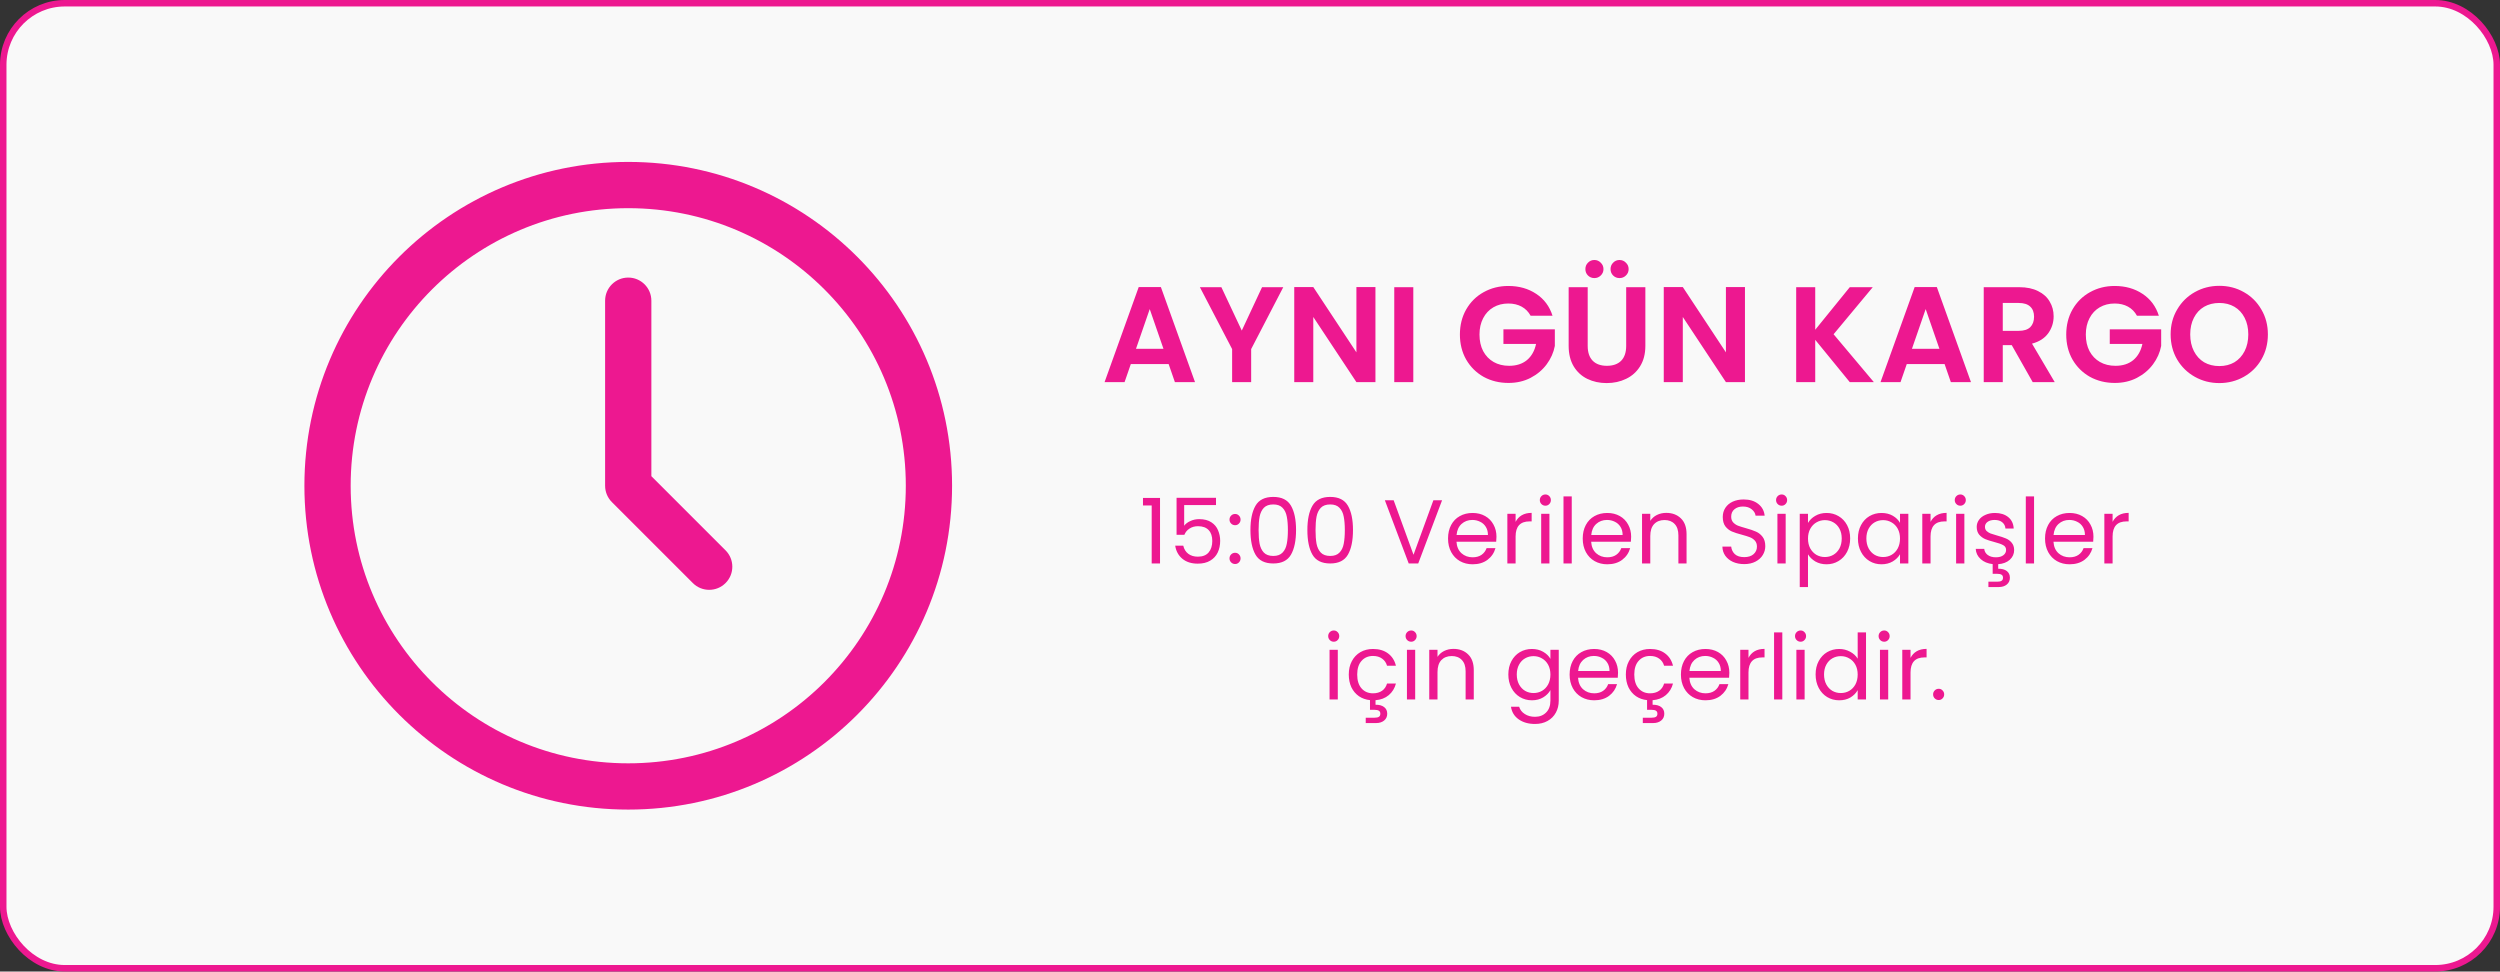 <?xml version="1.0" encoding="UTF-8"?>
<svg xmlns="http://www.w3.org/2000/svg" width="386" height="150" viewBox="0 0 386 150" fill="none">
  <rect x="0" y="0" width="386" height="150" fill="#333333" stroke="none"/>
  <rect x="0.5" y="0.5" width="385" height="149" rx="9.5" fill="#F9F9F9" stroke="#ED1890"></rect>
  <path fill-rule="evenodd" clip-rule="evenodd" d="M47 75C47 47.386 69.386 25 97 25C124.614 25 147 47.386 147 75C147 102.614 124.614 125 97 125C69.386 125 47 102.614 47 75ZM97 32.143C73.331 32.143 54.143 51.331 54.143 75C54.143 98.669 73.331 117.857 97 117.857C120.669 117.857 139.857 98.669 139.857 75C139.857 51.331 120.669 32.143 97 32.143ZM97 42.857C98.972 42.857 100.571 44.456 100.571 46.429V73.521L112.025 84.975C113.42 86.369 113.42 88.631 112.025 90.025C110.631 91.42 108.369 91.42 106.975 90.025L94.475 77.525C93.805 76.856 93.429 75.947 93.429 75V46.429C93.429 44.456 95.028 42.857 97 42.857Z" fill="#ED1890"></path>
  <path d="M180.437 56.207H174.599L173.633 59H170.546L175.817 44.321H179.24L184.511 59H181.403L180.437 56.207ZM179.639 53.855L177.518 47.723L175.397 53.855H179.639ZM198.136 44.342L193.18 53.897V59H190.24V53.897L185.263 44.342H188.581L191.731 51.041L194.86 44.342H198.136ZM212.369 59H209.429L202.772 48.941V59H199.832V44.321H202.772L209.429 54.401V44.321H212.369V59ZM218.214 44.342V59H215.274V44.342H218.214ZM236.329 48.752C235.993 48.136 235.531 47.667 234.943 47.345C234.355 47.023 233.669 46.862 232.885 46.862C232.017 46.862 231.247 47.058 230.575 47.45C229.903 47.842 229.378 48.402 229 49.13C228.622 49.858 228.433 50.698 228.433 51.65C228.433 52.63 228.622 53.484 229 54.212C229.392 54.94 229.931 55.5 230.617 55.892C231.303 56.284 232.101 56.48 233.011 56.48C234.131 56.48 235.048 56.186 235.762 55.598C236.476 54.996 236.945 54.163 237.169 53.099H232.129V50.852H240.067V53.414C239.871 54.436 239.451 55.381 238.807 56.249C238.163 57.117 237.33 57.817 236.308 58.349C235.3 58.867 234.166 59.126 232.906 59.126C231.492 59.126 230.211 58.811 229.063 58.181C227.929 57.537 227.033 56.648 226.375 55.514C225.731 54.38 225.409 53.092 225.409 51.65C225.409 50.208 225.731 48.92 226.375 47.786C227.033 46.638 227.929 45.749 229.063 45.119C230.211 44.475 231.485 44.153 232.885 44.153C234.537 44.153 235.972 44.559 237.19 45.371C238.408 46.169 239.248 47.296 239.71 48.752H236.329ZM245.14 44.342V53.414C245.14 54.408 245.399 55.171 245.917 55.703C246.435 56.221 247.163 56.48 248.101 56.48C249.053 56.48 249.788 56.221 250.306 55.703C250.824 55.171 251.083 54.408 251.083 53.414V44.342H254.044V53.393C254.044 54.639 253.771 55.696 253.225 56.564C252.693 57.418 251.972 58.062 251.062 58.496C250.166 58.93 249.165 59.147 248.059 59.147C246.967 59.147 245.973 58.93 245.077 58.496C244.195 58.062 243.495 57.418 242.977 56.564C242.459 55.696 242.2 54.639 242.2 53.393V44.342H245.14ZM246.169 42.935C245.777 42.935 245.448 42.802 245.182 42.536C244.916 42.27 244.783 41.941 244.783 41.549C244.783 41.157 244.916 40.828 245.182 40.562C245.448 40.282 245.777 40.142 246.169 40.142C246.561 40.142 246.89 40.282 247.156 40.562C247.436 40.828 247.576 41.157 247.576 41.549C247.576 41.941 247.436 42.27 247.156 42.536C246.89 42.802 246.561 42.935 246.169 42.935ZM250.054 42.935C249.662 42.935 249.333 42.802 249.067 42.536C248.801 42.27 248.668 41.941 248.668 41.549C248.668 41.157 248.801 40.828 249.067 40.562C249.333 40.282 249.662 40.142 250.054 40.142C250.446 40.142 250.775 40.282 251.041 40.562C251.321 40.828 251.461 41.157 251.461 41.549C251.461 41.941 251.321 42.27 251.041 42.536C250.775 42.802 250.446 42.935 250.054 42.935ZM269.422 59H266.482L259.825 48.941V59H256.885V44.321H259.825L266.482 54.401V44.321H269.422V59ZM285.605 59L280.271 52.469V59H277.331V44.342H280.271V50.915L285.605 44.342H289.154L283.106 51.608L289.322 59H285.605ZM300.244 56.207H294.406L293.44 59H290.353L295.624 44.321H299.047L304.318 59H301.21L300.244 56.207ZM299.446 53.855L297.325 47.723L295.204 53.855H299.446ZM313.848 59L310.614 53.288H309.228V59H306.288V44.342H311.79C312.924 44.342 313.89 44.545 314.688 44.951C315.486 45.343 316.081 45.882 316.473 46.568C316.879 47.24 317.082 47.996 317.082 48.836C317.082 49.802 316.802 50.677 316.242 51.461C315.682 52.231 314.849 52.763 313.743 53.057L317.25 59H313.848ZM309.228 51.083H311.685C312.483 51.083 313.078 50.894 313.47 50.516C313.862 50.124 314.058 49.585 314.058 48.899C314.058 48.227 313.862 47.709 313.47 47.345C313.078 46.967 312.483 46.778 311.685 46.778H309.228V51.083ZM329.947 48.752C329.611 48.136 329.149 47.667 328.561 47.345C327.973 47.023 327.287 46.862 326.503 46.862C325.635 46.862 324.865 47.058 324.193 47.45C323.521 47.842 322.996 48.402 322.618 49.13C322.24 49.858 322.051 50.698 322.051 51.65C322.051 52.63 322.24 53.484 322.618 54.212C323.01 54.94 323.549 55.5 324.235 55.892C324.921 56.284 325.719 56.48 326.629 56.48C327.749 56.48 328.666 56.186 329.38 55.598C330.094 54.996 330.563 54.163 330.787 53.099H325.747V50.852H333.685V53.414C333.489 54.436 333.069 55.381 332.425 56.249C331.781 57.117 330.948 57.817 329.926 58.349C328.918 58.867 327.784 59.126 326.524 59.126C325.11 59.126 323.829 58.811 322.681 58.181C321.547 57.537 320.651 56.648 319.993 55.514C319.349 54.38 319.027 53.092 319.027 51.65C319.027 50.208 319.349 48.92 319.993 47.786C320.651 46.638 321.547 45.749 322.681 45.119C323.829 44.475 325.103 44.153 326.503 44.153C328.155 44.153 329.59 44.559 330.808 45.371C332.026 46.169 332.866 47.296 333.328 48.752H329.947ZM342.664 59.147C341.292 59.147 340.032 58.825 338.884 58.181C337.736 57.537 336.826 56.648 336.154 55.514C335.482 54.366 335.146 53.071 335.146 51.629C335.146 50.201 335.482 48.92 336.154 47.786C336.826 46.638 337.736 45.742 338.884 45.098C340.032 44.454 341.292 44.132 342.664 44.132C344.05 44.132 345.31 44.454 346.444 45.098C347.592 45.742 348.495 46.638 349.153 47.786C349.825 48.92 350.161 50.201 350.161 51.629C350.161 53.071 349.825 54.366 349.153 55.514C348.495 56.648 347.592 57.537 346.444 58.181C345.296 58.825 344.036 59.147 342.664 59.147ZM342.664 56.522C343.546 56.522 344.323 56.326 344.995 55.934C345.667 55.528 346.192 54.954 346.57 54.212C346.948 53.47 347.137 52.609 347.137 51.629C347.137 50.649 346.948 49.795 346.57 49.067C346.192 48.325 345.667 47.758 344.995 47.366C344.323 46.974 343.546 46.778 342.664 46.778C341.782 46.778 340.998 46.974 340.312 47.366C339.64 47.758 339.115 48.325 338.737 49.067C338.359 49.795 338.17 50.649 338.17 51.629C338.17 52.609 338.359 53.47 338.737 54.212C339.115 54.954 339.64 55.528 340.312 55.934C340.998 56.326 341.782 56.522 342.664 56.522Z" fill="#ED1890"></path>
  <path d="M176.476 78.04V76.878H179.108V87H177.82V78.04H176.476ZM187.751 77.984H182.837V81.176C183.051 80.877 183.369 80.635 183.789 80.448C184.209 80.252 184.661 80.154 185.147 80.154C185.921 80.154 186.551 80.317 187.037 80.644C187.522 80.961 187.867 81.377 188.073 81.89C188.287 82.394 188.395 82.931 188.395 83.5C188.395 84.172 188.269 84.774 188.017 85.306C187.765 85.838 187.377 86.258 186.855 86.566C186.341 86.874 185.702 87.028 184.937 87.028C183.957 87.028 183.163 86.776 182.557 86.272C181.95 85.768 181.581 85.096 181.451 84.256H182.697C182.818 84.788 183.075 85.203 183.467 85.502C183.859 85.801 184.353 85.95 184.951 85.95C185.688 85.95 186.243 85.731 186.617 85.292C186.99 84.844 187.177 84.256 187.177 83.528C187.177 82.8 186.99 82.24 186.617 81.848C186.243 81.447 185.693 81.246 184.965 81.246C184.47 81.246 184.036 81.367 183.663 81.61C183.299 81.843 183.033 82.165 182.865 82.576H181.661V76.864H187.751V77.984ZM190.704 87.084C190.461 87.084 190.256 87 190.088 86.832C189.92 86.664 189.836 86.459 189.836 86.216C189.836 85.973 189.92 85.768 190.088 85.6C190.256 85.432 190.461 85.348 190.704 85.348C190.937 85.348 191.133 85.432 191.292 85.6C191.46 85.768 191.544 85.973 191.544 86.216C191.544 86.459 191.46 86.664 191.292 86.832C191.133 87 190.937 87.084 190.704 87.084ZM190.704 81.092C190.461 81.092 190.256 81.008 190.088 80.84C189.92 80.672 189.836 80.467 189.836 80.224C189.836 79.981 189.92 79.776 190.088 79.608C190.256 79.44 190.461 79.356 190.704 79.356C190.937 79.356 191.133 79.44 191.292 79.608C191.46 79.776 191.544 79.981 191.544 80.224C191.544 80.467 191.46 80.672 191.292 80.84C191.133 81.008 190.937 81.092 190.704 81.092ZM193.068 81.834C193.068 80.229 193.33 78.978 193.852 78.082C194.375 77.177 195.29 76.724 196.596 76.724C197.894 76.724 198.804 77.177 199.326 78.082C199.849 78.978 200.11 80.229 200.11 81.834C200.11 83.467 199.849 84.737 199.326 85.642C198.804 86.547 197.894 87 196.596 87C195.29 87 194.375 86.547 193.852 85.642C193.33 84.737 193.068 83.467 193.068 81.834ZM198.85 81.834C198.85 81.022 198.794 80.336 198.682 79.776C198.58 79.207 198.36 78.749 198.024 78.404C197.698 78.059 197.222 77.886 196.596 77.886C195.962 77.886 195.476 78.059 195.14 78.404C194.814 78.749 194.594 79.207 194.482 79.776C194.38 80.336 194.328 81.022 194.328 81.834C194.328 82.674 194.38 83.379 194.482 83.948C194.594 84.517 194.814 84.975 195.14 85.32C195.476 85.665 195.962 85.838 196.596 85.838C197.222 85.838 197.698 85.665 198.024 85.32C198.36 84.975 198.58 84.517 198.682 83.948C198.794 83.379 198.85 82.674 198.85 81.834ZM201.859 81.834C201.859 80.229 202.121 78.978 202.643 78.082C203.166 77.177 204.081 76.724 205.387 76.724C206.685 76.724 207.595 77.177 208.117 78.082C208.64 78.978 208.901 80.229 208.901 81.834C208.901 83.467 208.64 84.737 208.117 85.642C207.595 86.547 206.685 87 205.387 87C204.081 87 203.166 86.547 202.643 85.642C202.121 84.737 201.859 83.467 201.859 81.834ZM207.641 81.834C207.641 81.022 207.585 80.336 207.473 79.776C207.371 79.207 207.151 78.749 206.815 78.404C206.489 78.059 206.013 77.886 205.387 77.886C204.753 77.886 204.267 78.059 203.931 78.404C203.605 78.749 203.385 79.207 203.273 79.776C203.171 80.336 203.119 81.022 203.119 81.834C203.119 82.674 203.171 83.379 203.273 83.948C203.385 84.517 203.605 84.975 203.931 85.32C204.267 85.665 204.753 85.838 205.387 85.838C206.013 85.838 206.489 85.665 206.815 85.32C207.151 84.975 207.371 84.517 207.473 83.948C207.585 83.379 207.641 82.674 207.641 81.834ZM222.657 77.242L218.975 87H217.505L213.823 77.242H215.181L218.247 85.656L221.313 77.242H222.657ZM231.054 82.87C231.054 83.113 231.04 83.369 231.012 83.64H224.88C224.926 84.396 225.183 84.989 225.65 85.418C226.126 85.838 226.7 86.048 227.372 86.048C227.922 86.048 228.38 85.922 228.744 85.67C229.117 85.409 229.378 85.063 229.528 84.634H230.9C230.694 85.371 230.284 85.973 229.668 86.44C229.052 86.897 228.286 87.126 227.372 87.126C226.644 87.126 225.99 86.963 225.412 86.636C224.842 86.309 224.394 85.847 224.068 85.25C223.741 84.643 223.578 83.943 223.578 83.15C223.578 82.357 223.736 81.661 224.054 81.064C224.371 80.467 224.814 80.009 225.384 79.692C225.962 79.365 226.625 79.202 227.372 79.202C228.1 79.202 228.744 79.361 229.304 79.678C229.864 79.995 230.293 80.434 230.592 80.994C230.9 81.545 231.054 82.17 231.054 82.87ZM229.738 82.604C229.738 82.119 229.63 81.703 229.416 81.358C229.201 81.003 228.907 80.737 228.534 80.56C228.17 80.373 227.764 80.28 227.316 80.28C226.672 80.28 226.121 80.485 225.664 80.896C225.216 81.307 224.959 81.876 224.894 82.604H229.738ZM234.009 80.574C234.233 80.135 234.551 79.795 234.961 79.552C235.381 79.309 235.89 79.188 236.487 79.188V80.504H236.151C234.723 80.504 234.009 81.279 234.009 82.828V87H232.735V79.328H234.009V80.574ZM238.616 78.082C238.373 78.082 238.168 77.998 238 77.83C237.832 77.662 237.748 77.457 237.748 77.214C237.748 76.971 237.832 76.766 238 76.598C238.168 76.43 238.373 76.346 238.616 76.346C238.849 76.346 239.045 76.43 239.204 76.598C239.372 76.766 239.456 76.971 239.456 77.214C239.456 77.457 239.372 77.662 239.204 77.83C239.045 77.998 238.849 78.082 238.616 78.082ZM239.232 79.328V87H237.958V79.328H239.232ZM242.677 76.64V87H241.403V76.64H242.677ZM251.849 82.87C251.849 83.113 251.835 83.369 251.807 83.64H245.675C245.721 84.396 245.978 84.989 246.445 85.418C246.921 85.838 247.495 86.048 248.167 86.048C248.717 86.048 249.175 85.922 249.539 85.67C249.912 85.409 250.173 85.063 250.323 84.634H251.695C251.489 85.371 251.079 85.973 250.463 86.44C249.847 86.897 249.081 87.126 248.167 87.126C247.439 87.126 246.785 86.963 246.207 86.636C245.637 86.309 245.189 85.847 244.863 85.25C244.536 84.643 244.373 83.943 244.373 83.15C244.373 82.357 244.531 81.661 244.849 81.064C245.166 80.467 245.609 80.009 246.179 79.692C246.757 79.365 247.42 79.202 248.167 79.202C248.895 79.202 249.539 79.361 250.099 79.678C250.659 79.995 251.088 80.434 251.387 80.994C251.695 81.545 251.849 82.17 251.849 82.87ZM250.533 82.604C250.533 82.119 250.425 81.703 250.211 81.358C249.996 81.003 249.702 80.737 249.329 80.56C248.965 80.373 248.559 80.28 248.111 80.28C247.467 80.28 246.916 80.485 246.459 80.896C246.011 81.307 245.754 81.876 245.689 82.604H250.533ZM257.268 79.188C258.201 79.188 258.957 79.473 259.536 80.042C260.115 80.602 260.404 81.414 260.404 82.478V87H259.144V82.66C259.144 81.895 258.953 81.311 258.57 80.91C258.187 80.499 257.665 80.294 257.002 80.294C256.33 80.294 255.793 80.504 255.392 80.924C255 81.344 254.804 81.955 254.804 82.758V87H253.53V79.328H254.804V80.42C255.056 80.028 255.397 79.725 255.826 79.51C256.265 79.295 256.745 79.188 257.268 79.188ZM269.312 87.098C268.668 87.098 268.089 86.986 267.576 86.762C267.072 86.529 266.675 86.211 266.386 85.81C266.096 85.399 265.947 84.928 265.938 84.396H267.296C267.342 84.853 267.529 85.241 267.856 85.558C268.192 85.866 268.677 86.02 269.312 86.02C269.918 86.02 270.394 85.871 270.74 85.572C271.094 85.264 271.272 84.872 271.272 84.396C271.272 84.023 271.169 83.719 270.964 83.486C270.758 83.253 270.502 83.075 270.194 82.954C269.886 82.833 269.47 82.702 268.948 82.562C268.304 82.394 267.786 82.226 267.394 82.058C267.011 81.89 266.68 81.629 266.4 81.274C266.129 80.91 265.994 80.425 265.994 79.818C265.994 79.286 266.129 78.815 266.4 78.404C266.67 77.993 267.048 77.676 267.534 77.452C268.028 77.228 268.593 77.116 269.228 77.116C270.142 77.116 270.889 77.345 271.468 77.802C272.056 78.259 272.387 78.866 272.462 79.622H271.062C271.015 79.249 270.819 78.922 270.474 78.642C270.128 78.353 269.671 78.208 269.102 78.208C268.57 78.208 268.136 78.348 267.8 78.628C267.464 78.899 267.296 79.281 267.296 79.776C267.296 80.131 267.394 80.42 267.59 80.644C267.795 80.868 268.042 81.041 268.332 81.162C268.63 81.274 269.046 81.405 269.578 81.554C270.222 81.731 270.74 81.909 271.132 82.086C271.524 82.254 271.86 82.52 272.14 82.884C272.42 83.239 272.56 83.724 272.56 84.34C272.56 84.816 272.434 85.264 272.182 85.684C271.93 86.104 271.556 86.445 271.062 86.706C270.567 86.967 269.984 87.098 269.312 87.098ZM275.092 78.082C274.85 78.082 274.644 77.998 274.476 77.83C274.308 77.662 274.224 77.457 274.224 77.214C274.224 76.971 274.308 76.766 274.476 76.598C274.644 76.43 274.85 76.346 275.092 76.346C275.326 76.346 275.522 76.43 275.68 76.598C275.848 76.766 275.932 76.971 275.932 77.214C275.932 77.457 275.848 77.662 275.68 77.83C275.522 77.998 275.326 78.082 275.092 78.082ZM275.708 79.328V87H274.434V79.328H275.708ZM279.154 80.742C279.406 80.303 279.779 79.939 280.274 79.65C280.778 79.351 281.361 79.202 282.024 79.202C282.705 79.202 283.321 79.365 283.872 79.692C284.432 80.019 284.87 80.481 285.188 81.078C285.505 81.666 285.664 82.352 285.664 83.136C285.664 83.911 285.505 84.601 285.188 85.208C284.87 85.815 284.432 86.286 283.872 86.622C283.321 86.958 282.705 87.126 282.024 87.126C281.37 87.126 280.792 86.981 280.288 86.692C279.793 86.393 279.415 86.025 279.154 85.586V90.64H277.88V79.328H279.154V80.742ZM284.362 83.136C284.362 82.557 284.245 82.053 284.012 81.624C283.778 81.195 283.461 80.868 283.06 80.644C282.668 80.42 282.234 80.308 281.758 80.308C281.291 80.308 280.857 80.425 280.456 80.658C280.064 80.882 279.746 81.213 279.504 81.652C279.27 82.081 279.154 82.581 279.154 83.15C279.154 83.729 279.27 84.237 279.504 84.676C279.746 85.105 280.064 85.437 280.456 85.67C280.857 85.894 281.291 86.006 281.758 86.006C282.234 86.006 282.668 85.894 283.06 85.67C283.461 85.437 283.778 85.105 284.012 84.676C284.245 84.237 284.362 83.724 284.362 83.136ZM286.865 83.136C286.865 82.352 287.023 81.666 287.341 81.078C287.658 80.481 288.092 80.019 288.643 79.692C289.203 79.365 289.823 79.202 290.505 79.202C291.177 79.202 291.76 79.347 292.255 79.636C292.749 79.925 293.118 80.289 293.361 80.728V79.328H294.649V87H293.361V85.572C293.109 86.02 292.731 86.393 292.227 86.692C291.732 86.981 291.153 87.126 290.491 87.126C289.809 87.126 289.193 86.958 288.643 86.622C288.092 86.286 287.658 85.815 287.341 85.208C287.023 84.601 286.865 83.911 286.865 83.136ZM293.361 83.15C293.361 82.571 293.244 82.067 293.011 81.638C292.777 81.209 292.46 80.882 292.059 80.658C291.667 80.425 291.233 80.308 290.757 80.308C290.281 80.308 289.847 80.42 289.455 80.644C289.063 80.868 288.75 81.195 288.517 81.624C288.283 82.053 288.167 82.557 288.167 83.136C288.167 83.724 288.283 84.237 288.517 84.676C288.75 85.105 289.063 85.437 289.455 85.67C289.847 85.894 290.281 86.006 290.757 86.006C291.233 86.006 291.667 85.894 292.059 85.67C292.46 85.437 292.777 85.105 293.011 84.676C293.244 84.237 293.361 83.729 293.361 83.15ZM298.076 80.574C298.3 80.135 298.617 79.795 299.028 79.552C299.448 79.309 299.956 79.188 300.554 79.188V80.504H300.218C298.79 80.504 298.076 81.279 298.076 82.828V87H296.802V79.328H298.076V80.574ZM302.682 78.082C302.44 78.082 302.234 77.998 302.066 77.83C301.898 77.662 301.814 77.457 301.814 77.214C301.814 76.971 301.898 76.766 302.066 76.598C302.234 76.43 302.44 76.346 302.682 76.346C302.916 76.346 303.112 76.43 303.27 76.598C303.438 76.766 303.522 76.971 303.522 77.214C303.522 77.457 303.438 77.662 303.27 77.83C303.112 77.998 302.916 78.082 302.682 78.082ZM303.298 79.328V87H302.024V79.328H303.298ZM310.986 84.914C310.986 85.511 310.762 86.015 310.314 86.426C309.866 86.827 309.268 87.056 308.522 87.112V87.812C309.072 87.803 309.511 87.919 309.838 88.162C310.164 88.405 310.328 88.75 310.328 89.198C310.328 89.637 310.169 89.987 309.852 90.248C309.534 90.509 309.124 90.64 308.62 90.64H307.01V89.814H308.368C308.676 89.814 308.9 89.767 309.04 89.674C309.189 89.581 309.264 89.422 309.264 89.198C309.264 88.983 309.189 88.829 309.04 88.736C308.9 88.643 308.676 88.596 308.368 88.596H307.668V87.098C306.912 87.014 306.296 86.757 305.82 86.328C305.344 85.899 305.087 85.371 305.05 84.746H306.366C306.403 85.129 306.58 85.441 306.898 85.684C307.224 85.927 307.649 86.048 308.172 86.048C308.657 86.048 309.04 85.941 309.32 85.726C309.6 85.511 309.74 85.241 309.74 84.914C309.74 84.578 309.59 84.331 309.292 84.172C308.993 84.004 308.531 83.841 307.906 83.682C307.336 83.533 306.87 83.383 306.506 83.234C306.151 83.075 305.843 82.847 305.582 82.548C305.33 82.24 305.204 81.839 305.204 81.344C305.204 80.952 305.32 80.593 305.554 80.266C305.787 79.939 306.118 79.683 306.548 79.496C306.977 79.3 307.467 79.202 308.018 79.202C308.867 79.202 309.553 79.417 310.076 79.846C310.598 80.275 310.878 80.863 310.916 81.61H309.642C309.614 81.209 309.45 80.887 309.152 80.644C308.862 80.401 308.47 80.28 307.976 80.28C307.518 80.28 307.154 80.378 306.884 80.574C306.613 80.77 306.478 81.027 306.478 81.344C306.478 81.596 306.557 81.806 306.716 81.974C306.884 82.133 307.089 82.263 307.332 82.366C307.584 82.459 307.929 82.567 308.368 82.688C308.918 82.837 309.366 82.987 309.712 83.136C310.057 83.276 310.351 83.491 310.594 83.78C310.846 84.069 310.976 84.447 310.986 84.914ZM314.058 76.64V87H312.784V76.64H314.058ZM323.229 82.87C323.229 83.113 323.215 83.369 323.187 83.64H317.055C317.102 84.396 317.359 84.989 317.825 85.418C318.301 85.838 318.875 86.048 319.547 86.048C320.098 86.048 320.555 85.922 320.919 85.67C321.293 85.409 321.554 85.063 321.703 84.634H323.075C322.87 85.371 322.459 85.973 321.843 86.44C321.227 86.897 320.462 87.126 319.547 87.126C318.819 87.126 318.166 86.963 317.587 86.636C317.018 86.309 316.57 85.847 316.243 85.25C315.917 84.643 315.753 83.943 315.753 83.15C315.753 82.357 315.912 81.661 316.229 81.064C316.547 80.467 316.99 80.009 317.559 79.692C318.138 79.365 318.801 79.202 319.547 79.202C320.275 79.202 320.919 79.361 321.479 79.678C322.039 79.995 322.469 80.434 322.767 80.994C323.075 81.545 323.229 82.17 323.229 82.87ZM321.913 82.604C321.913 82.119 321.806 81.703 321.591 81.358C321.377 81.003 321.083 80.737 320.709 80.56C320.345 80.373 319.939 80.28 319.491 80.28C318.847 80.28 318.297 80.485 317.839 80.896C317.391 81.307 317.135 81.876 317.069 82.604H321.913ZM326.185 80.574C326.409 80.135 326.726 79.795 327.137 79.552C327.557 79.309 328.066 79.188 328.663 79.188V80.504H328.327C326.899 80.504 326.185 81.279 326.185 82.828V87H324.911V79.328H326.185V80.574ZM205.94 99.082C205.697 99.082 205.492 98.998 205.324 98.83C205.156 98.662 205.072 98.457 205.072 98.214C205.072 97.971 205.156 97.766 205.324 97.598C205.492 97.43 205.697 97.346 205.94 97.346C206.173 97.346 206.369 97.43 206.528 97.598C206.696 97.766 206.78 97.971 206.78 98.214C206.78 98.457 206.696 98.662 206.528 98.83C206.369 98.998 206.173 99.082 205.94 99.082ZM206.556 100.328V108H205.282V100.328H206.556ZM211.989 107.048C212.549 107.048 213.016 106.917 213.389 106.656C213.763 106.395 214.019 106.021 214.159 105.536H215.531C215.345 106.264 214.976 106.861 214.425 107.328C213.884 107.785 213.203 108.047 212.381 108.112V108.812C212.932 108.803 213.371 108.919 213.697 109.162C214.024 109.405 214.187 109.75 214.187 110.198C214.187 110.637 214.029 110.987 213.711 111.248C213.394 111.509 212.983 111.64 212.479 111.64H210.869V110.814H212.227C212.535 110.814 212.759 110.767 212.899 110.674C213.049 110.581 213.123 110.422 213.123 110.198C213.123 109.983 213.049 109.829 212.899 109.736C212.759 109.643 212.535 109.596 212.227 109.596H211.527V108.098C210.883 108.033 210.314 107.832 209.819 107.496C209.325 107.151 208.937 106.693 208.657 106.124C208.387 105.545 208.251 104.887 208.251 104.15C208.251 103.357 208.41 102.666 208.727 102.078C209.045 101.481 209.483 101.019 210.043 100.692C210.613 100.365 211.261 100.202 211.989 100.202C212.932 100.202 213.707 100.431 214.313 100.888C214.929 101.345 215.335 101.98 215.531 102.792H214.159C214.029 102.325 213.772 101.957 213.389 101.686C213.016 101.415 212.549 101.28 211.989 101.28C211.261 101.28 210.673 101.532 210.225 102.036C209.777 102.531 209.553 103.235 209.553 104.15C209.553 105.074 209.777 105.788 210.225 106.292C210.673 106.796 211.261 107.048 211.989 107.048ZM217.889 99.082C217.647 99.082 217.441 98.998 217.273 98.83C217.105 98.662 217.021 98.457 217.021 98.214C217.021 97.971 217.105 97.766 217.273 97.598C217.441 97.43 217.647 97.346 217.889 97.346C218.123 97.346 218.319 97.43 218.477 97.598C218.645 97.766 218.729 97.971 218.729 98.214C218.729 98.457 218.645 98.662 218.477 98.83C218.319 98.998 218.123 99.082 217.889 99.082ZM218.505 100.328V108H217.231V100.328H218.505ZM224.415 100.188C225.348 100.188 226.104 100.473 226.683 101.042C227.261 101.602 227.551 102.414 227.551 103.478V108H226.291V103.66C226.291 102.895 226.099 102.311 225.717 101.91C225.334 101.499 224.811 101.294 224.149 101.294C223.477 101.294 222.94 101.504 222.539 101.924C222.147 102.344 221.951 102.955 221.951 103.758V108H220.677V100.328H221.951V101.42C222.203 101.028 222.543 100.725 222.973 100.51C223.411 100.295 223.892 100.188 224.415 100.188ZM236.528 100.202C237.191 100.202 237.769 100.347 238.264 100.636C238.768 100.925 239.141 101.289 239.384 101.728V100.328H240.672V108.168C240.672 108.868 240.523 109.489 240.224 110.03C239.925 110.581 239.496 111.01 238.936 111.318C238.385 111.626 237.741 111.78 237.004 111.78C235.996 111.78 235.156 111.542 234.484 111.066C233.812 110.59 233.415 109.941 233.294 109.12H234.554C234.694 109.587 234.983 109.96 235.422 110.24C235.861 110.529 236.388 110.674 237.004 110.674C237.704 110.674 238.273 110.455 238.712 110.016C239.16 109.577 239.384 108.961 239.384 108.168V106.558C239.132 107.006 238.759 107.379 238.264 107.678C237.769 107.977 237.191 108.126 236.528 108.126C235.847 108.126 235.226 107.958 234.666 107.622C234.115 107.286 233.681 106.815 233.364 106.208C233.047 105.601 232.888 104.911 232.888 104.136C232.888 103.352 233.047 102.666 233.364 102.078C233.681 101.481 234.115 101.019 234.666 100.692C235.226 100.365 235.847 100.202 236.528 100.202ZM239.384 104.15C239.384 103.571 239.267 103.067 239.034 102.638C238.801 102.209 238.483 101.882 238.082 101.658C237.69 101.425 237.256 101.308 236.78 101.308C236.304 101.308 235.87 101.42 235.478 101.644C235.086 101.868 234.773 102.195 234.54 102.624C234.307 103.053 234.19 103.557 234.19 104.136C234.19 104.724 234.307 105.237 234.54 105.676C234.773 106.105 235.086 106.437 235.478 106.67C235.87 106.894 236.304 107.006 236.78 107.006C237.256 107.006 237.69 106.894 238.082 106.67C238.483 106.437 238.801 106.105 239.034 105.676C239.267 105.237 239.384 104.729 239.384 104.15ZM249.825 103.87C249.825 104.113 249.811 104.369 249.783 104.64H243.651C243.698 105.396 243.954 105.989 244.421 106.418C244.897 106.838 245.471 107.048 246.143 107.048C246.694 107.048 247.151 106.922 247.515 106.67C247.888 106.409 248.15 106.063 248.299 105.634H249.671C249.466 106.371 249.055 106.973 248.439 107.44C247.823 107.897 247.058 108.126 246.143 108.126C245.415 108.126 244.762 107.963 244.183 107.636C243.614 107.309 243.166 106.847 242.839 106.25C242.512 105.643 242.349 104.943 242.349 104.15C242.349 103.357 242.508 102.661 242.825 102.064C243.142 101.467 243.586 101.009 244.155 100.692C244.734 100.365 245.396 100.202 246.143 100.202C246.871 100.202 247.515 100.361 248.075 100.678C248.635 100.995 249.064 101.434 249.363 101.994C249.671 102.545 249.825 103.17 249.825 103.87ZM248.509 103.604C248.509 103.119 248.402 102.703 248.187 102.358C247.972 102.003 247.678 101.737 247.305 101.56C246.941 101.373 246.535 101.28 246.087 101.28C245.443 101.28 244.892 101.485 244.435 101.896C243.987 102.307 243.73 102.876 243.665 103.604H248.509ZM254.769 107.048C255.329 107.048 255.795 106.917 256.169 106.656C256.542 106.395 256.799 106.021 256.939 105.536H258.311C258.124 106.264 257.755 106.861 257.205 107.328C256.663 107.785 255.982 108.047 255.161 108.112V108.812C255.711 108.803 256.15 108.919 256.477 109.162C256.803 109.405 256.967 109.75 256.967 110.198C256.967 110.637 256.808 110.987 256.491 111.248C256.173 111.509 255.763 111.64 255.259 111.64H253.649V110.814H255.007C255.315 110.814 255.539 110.767 255.679 110.674C255.828 110.581 255.903 110.422 255.903 110.198C255.903 109.983 255.828 109.829 255.679 109.736C255.539 109.643 255.315 109.596 255.007 109.596H254.307V108.098C253.663 108.033 253.093 107.832 252.599 107.496C252.104 107.151 251.717 106.693 251.437 106.124C251.166 105.545 251.031 104.887 251.031 104.15C251.031 103.357 251.189 102.666 251.507 102.078C251.824 101.481 252.263 101.019 252.823 100.692C253.392 100.365 254.041 100.202 254.769 100.202C255.711 100.202 256.486 100.431 257.093 100.888C257.709 101.345 258.115 101.98 258.311 102.792H256.939C256.808 102.325 256.551 101.957 256.169 101.686C255.795 101.415 255.329 101.28 254.769 101.28C254.041 101.28 253.453 101.532 253.005 102.036C252.557 102.531 252.333 103.235 252.333 104.15C252.333 105.074 252.557 105.788 253.005 106.292C253.453 106.796 254.041 107.048 254.769 107.048ZM267.011 103.87C267.011 104.113 266.997 104.369 266.969 104.64H260.837C260.883 105.396 261.14 105.989 261.607 106.418C262.083 106.838 262.657 107.048 263.329 107.048C263.879 107.048 264.337 106.922 264.701 106.67C265.074 106.409 265.335 106.063 265.485 105.634H266.857C266.651 106.371 266.241 106.973 265.625 107.44C265.009 107.897 264.243 108.126 263.329 108.126C262.601 108.126 261.947 107.963 261.369 107.636C260.799 107.309 260.351 106.847 260.025 106.25C259.698 105.643 259.535 104.943 259.535 104.15C259.535 103.357 259.693 102.661 260.011 102.064C260.328 101.467 260.771 101.009 261.341 100.692C261.919 100.365 262.582 100.202 263.329 100.202C264.057 100.202 264.701 100.361 265.261 100.678C265.821 100.995 266.25 101.434 266.549 101.994C266.857 102.545 267.011 103.17 267.011 103.87ZM265.695 103.604C265.695 103.119 265.587 102.703 265.373 102.358C265.158 102.003 264.864 101.737 264.491 101.56C264.127 101.373 263.721 101.28 263.273 101.28C262.629 101.28 262.078 101.485 261.621 101.896C261.173 102.307 260.916 102.876 260.851 103.604H265.695ZM269.966 101.574C270.19 101.135 270.508 100.795 270.918 100.552C271.338 100.309 271.847 100.188 272.444 100.188V101.504H272.108C270.68 101.504 269.966 102.279 269.966 103.828V108H268.692V100.328H269.966V101.574ZM275.189 97.64V108H273.915V97.64H275.189ZM278.018 99.082C277.776 99.082 277.57 98.998 277.402 98.83C277.234 98.662 277.15 98.457 277.15 98.214C277.15 97.971 277.234 97.766 277.402 97.598C277.57 97.43 277.776 97.346 278.018 97.346C278.252 97.346 278.448 97.43 278.606 97.598C278.774 97.766 278.858 97.971 278.858 98.214C278.858 98.457 278.774 98.662 278.606 98.83C278.448 98.998 278.252 99.082 278.018 99.082ZM278.634 100.328V108H277.36V100.328H278.634ZM280.33 104.136C280.33 103.352 280.488 102.666 280.806 102.078C281.123 101.481 281.557 101.019 282.108 100.692C282.668 100.365 283.293 100.202 283.984 100.202C284.581 100.202 285.136 100.342 285.65 100.622C286.163 100.893 286.555 101.252 286.826 101.7V97.64H288.114V108H286.826V106.558C286.574 107.015 286.2 107.393 285.706 107.692C285.211 107.981 284.632 108.126 283.97 108.126C283.288 108.126 282.668 107.958 282.108 107.622C281.557 107.286 281.123 106.815 280.806 106.208C280.488 105.601 280.33 104.911 280.33 104.136ZM286.826 104.15C286.826 103.571 286.709 103.067 286.476 102.638C286.242 102.209 285.925 101.882 285.524 101.658C285.132 101.425 284.698 101.308 284.222 101.308C283.746 101.308 283.312 101.42 282.92 101.644C282.528 101.868 282.215 102.195 281.982 102.624C281.748 103.053 281.632 103.557 281.632 104.136C281.632 104.724 281.748 105.237 281.982 105.676C282.215 106.105 282.528 106.437 282.92 106.67C283.312 106.894 283.746 107.006 284.222 107.006C284.698 107.006 285.132 106.894 285.524 106.67C285.925 106.437 286.242 106.105 286.476 105.676C286.709 105.237 286.826 104.729 286.826 104.15ZM290.924 99.082C290.682 99.082 290.476 98.998 290.308 98.83C290.14 98.662 290.056 98.457 290.056 98.214C290.056 97.971 290.14 97.766 290.308 97.598C290.476 97.43 290.682 97.346 290.924 97.346C291.158 97.346 291.354 97.43 291.512 97.598C291.68 97.766 291.764 97.971 291.764 98.214C291.764 98.457 291.68 98.662 291.512 98.83C291.354 98.998 291.158 99.082 290.924 99.082ZM291.54 100.328V108H290.266V100.328H291.54ZM294.986 101.574C295.21 101.135 295.527 100.795 295.938 100.552C296.358 100.309 296.866 100.188 297.464 100.188V101.504H297.128C295.7 101.504 294.986 102.279 294.986 103.828V108H293.712V100.328H294.986V101.574ZM299.34 108.084C299.098 108.084 298.892 108 298.724 107.832C298.556 107.664 298.472 107.459 298.472 107.216C298.472 106.973 298.556 106.768 298.724 106.6C298.892 106.432 299.098 106.348 299.34 106.348C299.574 106.348 299.77 106.432 299.928 106.6C300.096 106.768 300.18 106.973 300.18 107.216C300.18 107.459 300.096 107.664 299.928 107.832C299.77 108 299.574 108.084 299.34 108.084Z" fill="#ED1890"></path>
</svg>
